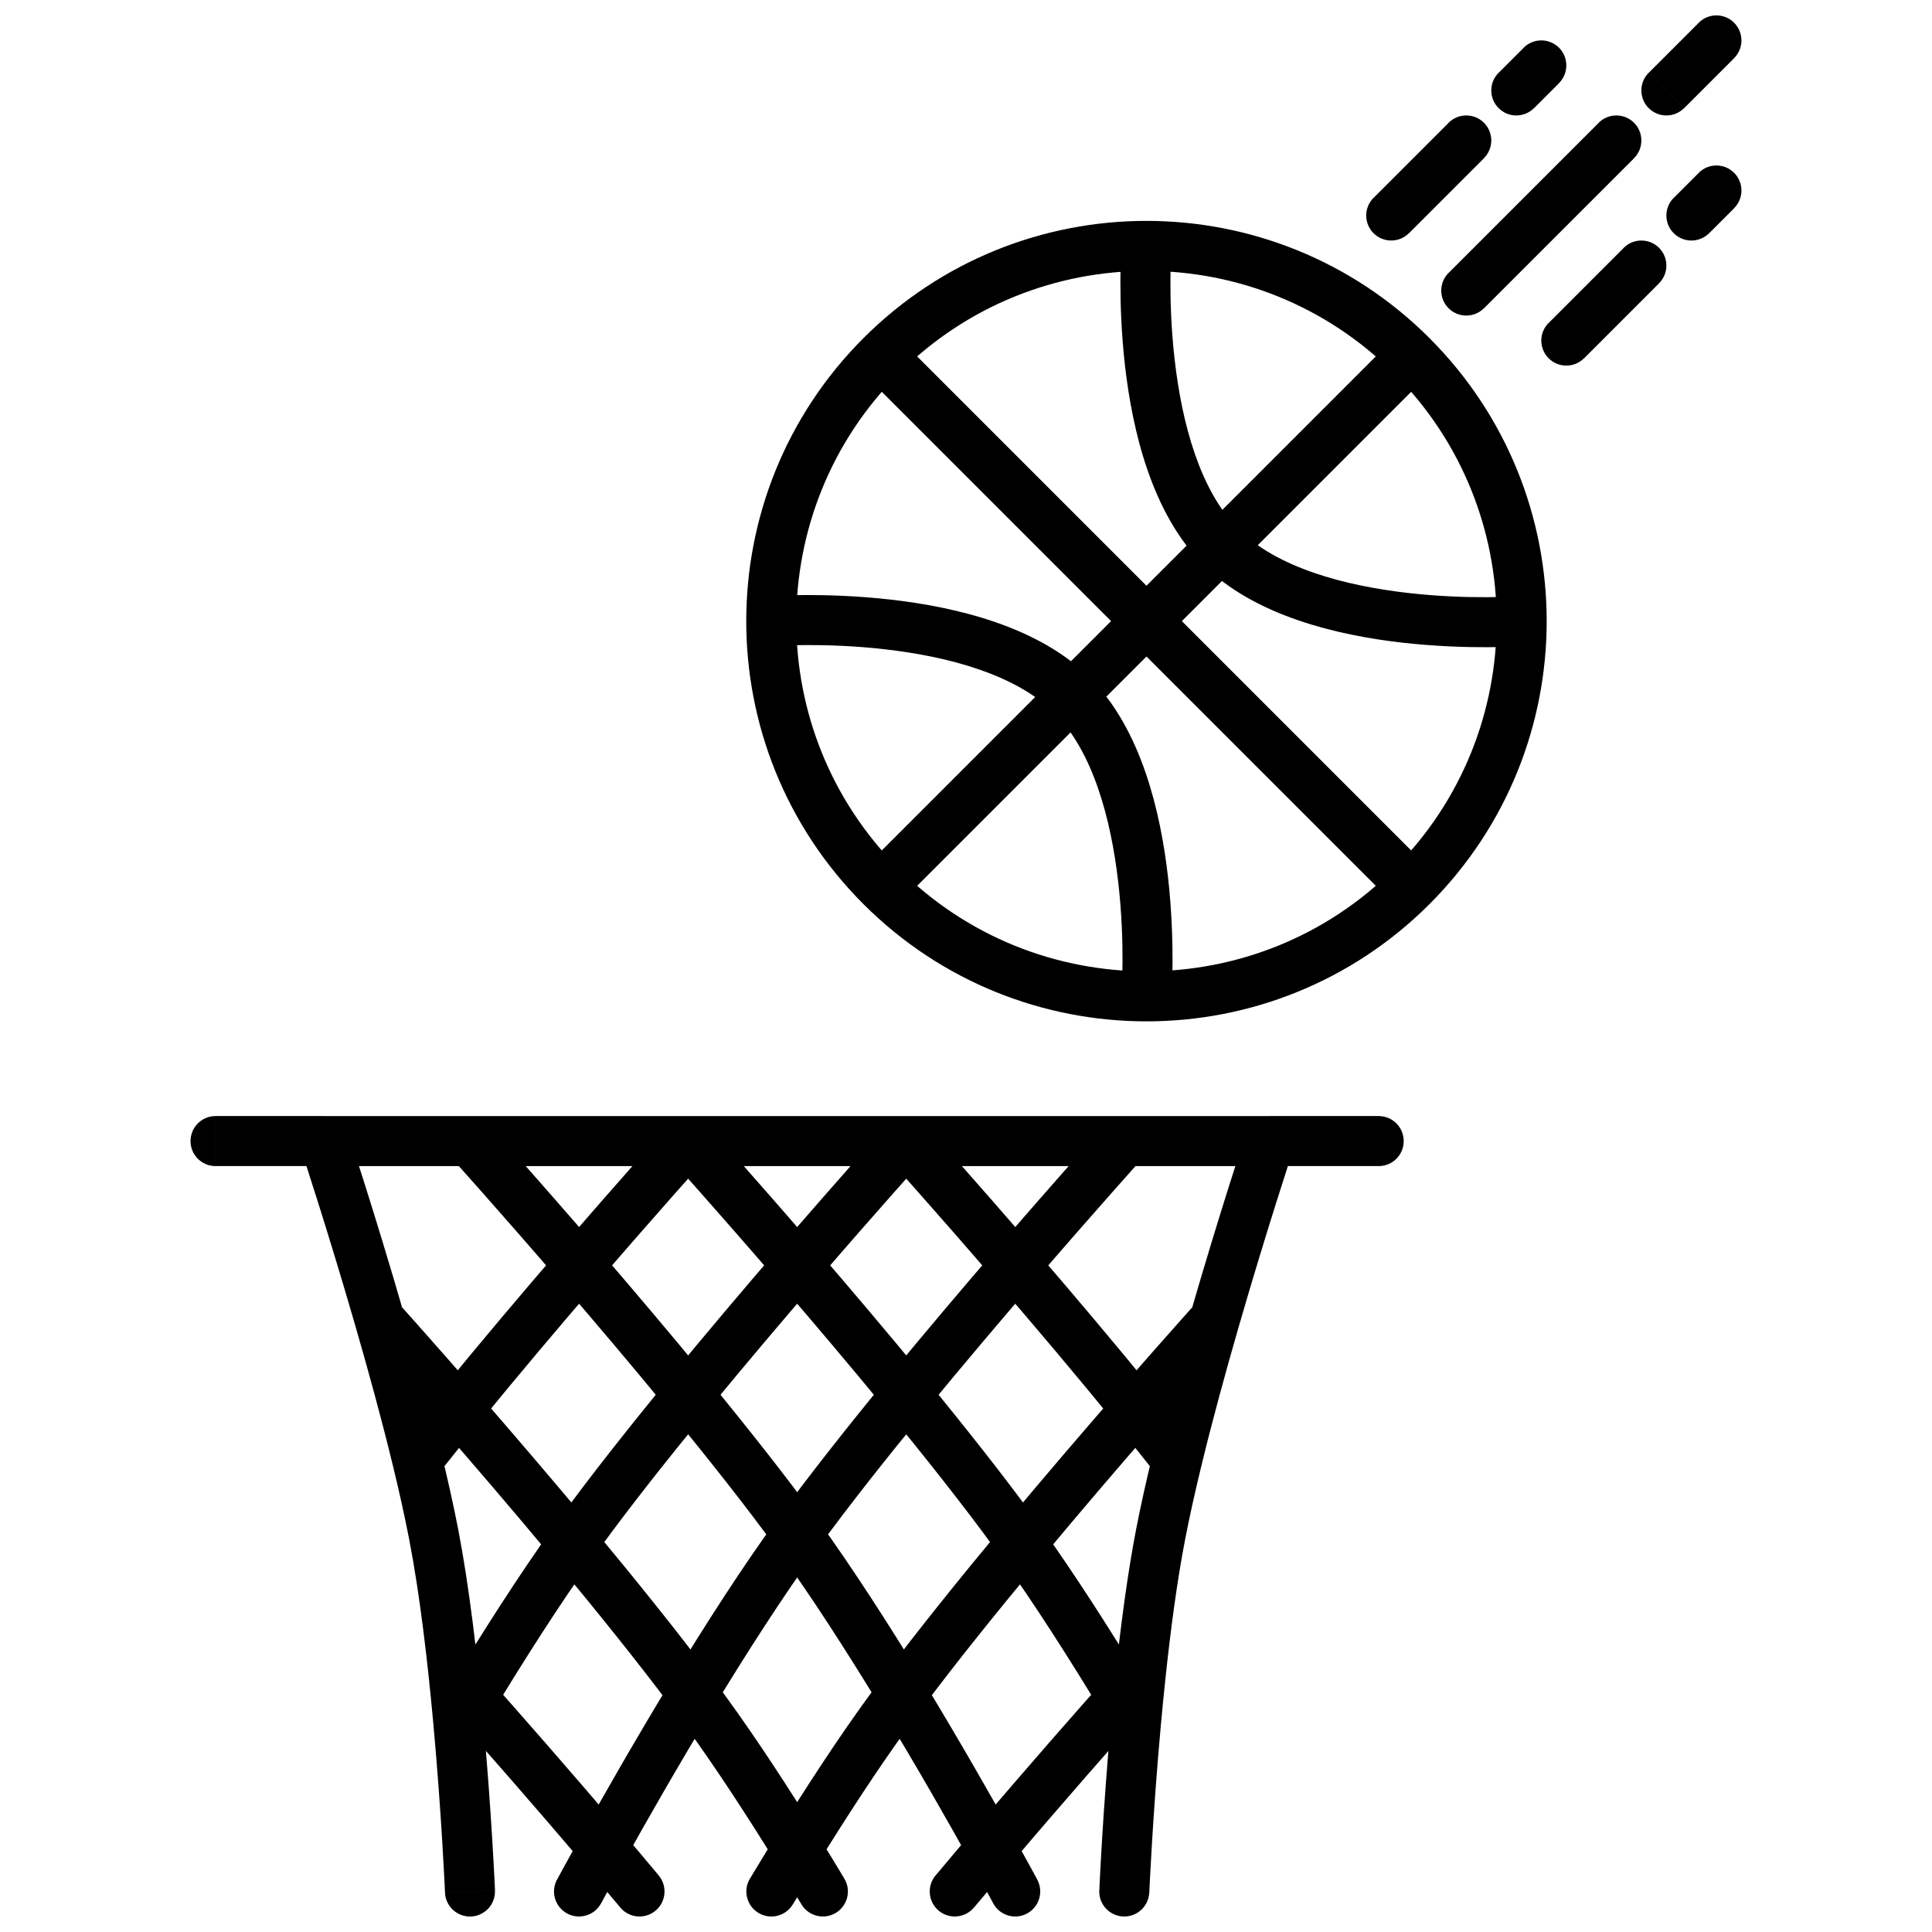<?xml version="1.0" encoding="UTF-8"?>
<!-- Uploaded to: ICON Repo, www.iconrepo.com, Generator: ICON Repo Mixer Tools -->
<svg width="800px" height="800px" version="1.1" viewBox="144 144 512 512" xmlns="http://www.w3.org/2000/svg">
 <defs>
  <clipPath id="a">
   <path d="m194 148.09h412v503.81h-412z"/>
  </clipPath>
 </defs>
 <g clip-path="url(#a)">
  <path d="m201.12 439.77c-3.66 0-6.629 2.969-6.629 6.629s2.969 6.629 6.629 6.629zm308.25 13.258c3.66 0 6.629-2.969 6.629-6.629s-2.969-6.629-6.629-6.629zm-254.79 77.918-6.445 1.562zm4.332 19.625-6.508 1.262zm3.012 94.984c0.156 3.656 3.25 6.496 6.906 6.34s6.496-3.25 6.34-6.906zm122.22-199.16v-6.629zm23.055 202c1.73 3.227 5.746 4.441 8.973 2.711 3.227-1.73 4.441-5.746 2.715-8.973zm5.844-97.832 5.363-3.898zm38.531 0 6.508 1.262zm-6.5 49.445 6.602 0.605zm1.141-11.566 6.59 0.699zm-10.898 56.539c-0.156 3.656 2.684 6.75 6.34 6.906 3.66 0.156 6.75-2.684 6.906-6.34zm-143.71-2.848c-1.73 3.227-0.516 7.242 2.711 8.973 3.227 1.73 7.246 0.516 8.973-2.711zm5.84-91.57 5.363 3.894zm33.848 47.348-5.363 3.898zm47.902 0 5.363 3.898zm-36.461 43.941c-1.883 3.137-0.867 7.207 2.269 9.094 3.141 1.887 7.211 0.867 9.098-2.269zm13.652 6.824c1.887 3.137 5.957 4.156 9.098 2.269 3.137-1.887 4.152-5.957 2.269-9.094zm-87.184-64.668c-2.449-2.723-6.641-2.941-9.363-0.492-2.719 2.449-2.941 6.641-0.492 9.359zm39.18 65.504c2.348 2.809 6.527 3.184 9.336 0.84 2.812-2.348 3.188-6.527 0.84-9.34zm83.547-8.5c-2.348 2.812-1.973 6.992 0.84 9.34 2.809 2.344 6.988 1.969 9.336-0.84zm188.99-477.73c-2.59 2.59-2.59 6.785 0 9.375 2.59 2.59 6.785 2.59 9.375 0zm22.633-3.883c2.59-2.59 2.59-6.785 0-9.375s-6.785-2.59-9.375 0zm-75.668 56.914c-2.586 2.59-2.586 6.789 0 9.375 2.59 2.59 6.789 2.59 9.375 0zm49.152-30.398c2.586-2.59 2.586-6.785 0-9.375-2.59-2.59-6.789-2.59-9.375 0zm-22.633 43.66c-2.59 2.586-2.59 6.785 0 9.375 2.586 2.586 6.785 2.586 9.375 0zm29.262-10.516c2.586-2.586 2.586-6.785 0-9.375-2.59-2.586-6.789-2.586-9.375 0zm3.883-22.633c-2.59 2.59-2.59 6.789 0 9.375 2.59 2.59 6.785 2.59 9.375 0zm16.004 2.746c2.59-2.586 2.59-6.785 0-9.375-2.59-2.586-6.785-2.586-9.375 0zm-62.406-35.891c-2.59 2.59-2.59 6.785 0 9.375 2.586 2.59 6.785 2.59 9.375 0zm16.004 2.746c2.586-2.59 2.586-6.785 0-9.375-2.59-2.59-6.789-2.59-9.375 0zm-49.152 30.398c-2.586 2.59-2.586 6.789 0 9.375 2.59 2.59 6.789 2.59 9.375 0zm29.262-10.512c2.59-2.59 2.59-6.785 0-9.375-2.586-2.59-6.785-2.59-9.375 0zm-336.14 267.11h28.898v-13.258h-28.898zm279.36 0h28.898v-13.258h-28.898zm-250.46-6.629-6.293 2.082s0 0.004 0.004 0.004v0.012c0.004 0.008 0.012 0.023 0.016 0.043 0.016 0.039 0.035 0.102 0.059 0.18 0.055 0.16 0.133 0.398 0.234 0.715 0.211 0.633 0.512 1.559 0.902 2.758 0.777 2.406 1.891 5.871 3.238 10.152 2.703 8.574 6.324 20.336 10.051 33.242l12.738-3.676c-3.762-13.023-7.43-24.934-10.145-33.551-1.359-4.316-2.488-7.832-3.273-10.254-0.391-1.211-0.703-2.16-0.91-2.801-0.105-0.32-0.188-0.57-0.242-0.734-0.027-0.082-0.047-0.145-0.062-0.188-0.008-0.023-0.012-0.039-0.016-0.051 0-0.004-0.004-0.008-0.004-0.012v-0.004h-0.004l-6.293 2.082zm8.211 49.188c3.453 11.949 6.965 24.77 9.91 36.922l12.887-3.125c-2.996-12.344-6.582-25.438-10.059-37.473zm9.91 36.922c1.652 6.805 3.102 13.293 4.269 19.324l13.016-2.523c-1.203-6.215-2.719-13.004-4.398-19.926zm4.269 19.324c2.832 14.586 4.91 32.426 6.406 48.789l13.203-1.211c-1.516-16.523-3.676-35.023-6.594-50.102zm6.406 48.789c1.117 12.203 1.895 23.414 2.394 31.633 0.25 4.098 0.43 7.422 0.547 9.734 0.059 1.152 0.102 2.043 0.129 2.652 0.016 0.305 0.027 0.531 0.031 0.688 0.004 0.074 0.008 0.133 0.008 0.172 0.004 0.02 0.004 0.031 0.004 0.043v0.008 0.004l6.621-0.285 6.625-0.281v-0.004-0.004-0.012c0-0.012-0.004-0.027-0.004-0.047 0-0.043-0.004-0.105-0.008-0.184-0.008-0.16-0.016-0.402-0.031-0.715-0.031-0.617-0.074-1.535-0.133-2.707-0.121-2.336-0.301-5.723-0.555-9.871-0.504-8.27-1.293-19.688-2.426-32.035zm-28.797-147.59h38.531v-13.258h-38.531zm38.531 0h57.797v-13.258h-57.797zm57.797 0h57.801v-13.258h-57.801zm57.801 0h57.797v-13.258h-57.797zm57.797 0h38.531v-13.258h-38.531zm-173.39-6.629-4.926 4.434v0.004c0.004 0 0.004 0.004 0.008 0.004 0.008 0.008 0.016 0.02 0.027 0.031 0.023 0.027 0.059 0.066 0.105 0.117 0.094 0.105 0.234 0.262 0.422 0.469 0.371 0.418 0.922 1.031 1.633 1.828 1.43 1.602 3.496 3.922 6.078 6.844 5.172 5.844 12.367 14.043 20.531 23.512l10.043-8.652c-8.203-9.52-15.453-17.781-20.641-23.645-2.598-2.938-4.688-5.281-6.121-6.887-0.719-0.805-1.277-1.43-1.652-1.848-0.188-0.211-0.332-0.371-0.43-0.48-0.047-0.055-0.086-0.094-0.109-0.121-0.012-0.016-0.023-0.027-0.031-0.031 0-0.004-0.004-0.008-0.004-0.012h-0.004l-4.93 4.434zm23.879 37.242c8.945 10.379 19 22.234 28.797 34.168l10.246-8.41c-9.863-12.016-20.023-23.996-29-34.41zm28.797 34.168c10.504 12.805 20.605 25.57 28.66 36.656l10.723-7.793c-8.211-11.301-18.555-24.375-29.137-37.273zm28.66 36.656c9.113 12.543 18.672 27.465 27.402 41.812l11.324-6.891c-8.809-14.48-18.664-29.855-28.004-42.715zm27.402 41.812c9.672 15.898 18.176 30.871 23.645 40.695l11.582-6.445c-5.496-9.875-14.129-25.07-23.902-41.141zm23.645 40.695c1.973 3.551 3.539 6.402 4.621 8.383 0.535 0.988 0.949 1.75 1.23 2.269 0.137 0.258 0.242 0.453 0.312 0.582 0.035 0.066 0.062 0.113 0.082 0.148 0.008 0.016 0.012 0.027 0.016 0.035 0.004 0.004 0.004 0.008 0.004 0.008 0.004 0 0.004 0.004 0.004 0.004l5.844-3.133 5.844-3.129c-0.004 0-0.004-0.004-0.004-0.004v-0.004s-0.004-0.004-0.008-0.008c-0.004-0.008-0.012-0.023-0.02-0.043-0.02-0.035-0.047-0.086-0.086-0.156-0.07-0.133-0.18-0.34-0.324-0.605-0.285-0.523-0.711-1.309-1.254-2.309-1.09-1.996-2.684-4.902-4.68-8.484zm-74.586-190.57-4.926 4.434 0.004 0.004s0 0.004 0.004 0.004c0.008 0.008 0.016 0.02 0.027 0.031 0.023 0.027 0.059 0.066 0.105 0.117 0.094 0.105 0.234 0.262 0.422 0.469 0.375 0.418 0.922 1.031 1.633 1.828 1.43 1.602 3.496 3.922 6.082 6.844 5.168 5.844 12.367 14.043 20.527 23.512l10.043-8.652c-8.203-9.52-15.453-17.781-20.641-23.645-2.598-2.938-4.688-5.281-6.121-6.887-0.719-0.805-1.277-1.43-1.652-1.848-0.188-0.211-0.332-0.371-0.43-0.48-0.047-0.055-0.086-0.094-0.109-0.121-0.012-0.016-0.023-0.027-0.027-0.031-0.004-0.004-0.008-0.008-0.008-0.012h-0.004l-4.93 4.434zm23.879 37.242c8.945 10.379 19 22.234 28.797 34.168l10.246-8.41c-9.859-12.016-20.023-23.996-29-34.41zm28.797 34.168c10.504 12.805 20.605 25.57 28.66 36.656l10.727-7.793c-8.215-11.301-18.559-24.375-29.141-37.273zm5.125-71.41-4.93 4.434 0.004 0.004 0.004 0.004c0.008 0.008 0.016 0.02 0.027 0.031 0.023 0.027 0.059 0.066 0.105 0.117 0.098 0.105 0.234 0.262 0.422 0.469 0.375 0.418 0.922 1.031 1.637 1.828 1.426 1.598 3.492 3.922 6.078 6.844 5.168 5.844 12.367 14.043 20.527 23.512l10.043-8.652c-8.199-9.52-15.453-17.781-20.641-23.645-2.598-2.938-4.688-5.281-6.121-6.887-0.719-0.805-1.277-1.43-1.652-1.848-0.188-0.211-0.332-0.371-0.43-0.48-0.047-0.055-0.086-0.094-0.109-0.121-0.012-0.016-0.023-0.027-0.027-0.031-0.004-0.004-0.008-0.008-0.008-0.012h-0.004l-4.926 4.434zm23.875 37.242c9.887 11.473 21.133 24.746 31.871 37.934l10.281-8.375c-10.82-13.285-22.188-26.699-32.109-38.211zm31.871 37.934c3.703 4.539 7.32 9.047 10.812 13.477l10.41-8.207c-3.527-4.477-7.215-9.066-10.941-13.645zm40.582-75.176-6.293-2.082s-0.004 0.004-0.004 0.004c0 0.004 0 0.008-0.004 0.012-0.004 0.012-0.008 0.027-0.016 0.051-0.012 0.043-0.035 0.105-0.062 0.188-0.055 0.164-0.137 0.414-0.242 0.734-0.207 0.641-0.52 1.59-0.91 2.805-0.785 2.418-1.914 5.934-3.273 10.25-2.715 8.617-6.383 20.527-10.145 33.551l12.738 3.676c3.727-12.906 7.348-24.668 10.051-33.242 1.348-4.281 2.461-7.746 3.242-10.152 0.387-1.199 0.691-2.125 0.898-2.758 0.102-0.316 0.18-0.555 0.234-0.715 0.027-0.078 0.047-0.141 0.059-0.18 0.008-0.02 0.012-0.035 0.016-0.043 0-0.008 0-0.012 0.004-0.012v-0.004l-6.293-2.082zm-20.949 45.512c-3.477 12.035-7.062 25.129-10.059 37.473l12.887 3.125c2.945-12.152 6.457-24.973 9.91-36.922zm-10.059 37.473c-1.68 6.922-3.195 13.711-4.398 19.926l13.016 2.523c1.168-6.031 2.617-12.52 4.269-19.324zm-41.785 25.082c0.555 0.766 1.105 1.527 1.664 2.309l10.785-7.707c-0.574-0.801-1.152-1.609-1.723-2.394zm1.664 2.309c8.836 12.363 18 26.75 26.363 40.535l11.336-6.879c-8.438-13.906-17.875-28.711-26.914-41.363zm26.363 40.535c1.25 2.059 2.473 4.09 3.676 6.106l11.383-6.801c-1.215-2.031-2.461-4.106-3.723-6.184zm9.359-48c-2.25 11.617-4.055 25.297-5.445 38.441l13.184 1.398c1.375-12.98 3.098-26.098 5.277-37.316zm-5.445 38.441c-0.414 3.934-0.801 7.856-1.148 11.66l13.203 1.211c0.344-3.766 0.719-7.594 1.129-11.473zm-1.148 11.66c-1.129 12.348-1.922 23.766-2.426 32.035-0.254 4.148-0.434 7.535-0.555 9.871-0.059 1.172-0.102 2.09-0.133 2.707-0.012 0.312-0.023 0.555-0.031 0.715-0.004 0.078-0.008 0.141-0.008 0.184 0 0.02-0.004 0.035-0.004 0.047v0.012 0.004 0.004l6.625 0.281 6.621 0.285v-0.004-0.008c0.004-0.012 0.004-0.023 0.004-0.043 0-0.039 0.004-0.098 0.008-0.172 0.008-0.156 0.016-0.383 0.031-0.688 0.027-0.609 0.07-1.5 0.129-2.652 0.117-2.312 0.297-5.637 0.547-9.734 0.5-8.219 1.277-19.43 2.394-31.633zm3.469-153.01-4.93-4.434c-0.004 0.004-0.004 0.008-0.008 0.012-0.008 0.004-0.016 0.016-0.031 0.031-0.023 0.027-0.059 0.066-0.109 0.121-0.098 0.109-0.242 0.27-0.43 0.48-0.375 0.418-0.934 1.043-1.652 1.848-1.434 1.605-3.523 3.949-6.121 6.887-5.184 5.863-12.438 14.125-20.641 23.645l10.043 8.652c8.164-9.469 15.359-17.668 20.531-23.512 2.582-2.922 4.648-5.242 6.078-6.844 0.711-0.797 1.262-1.41 1.633-1.828 0.188-0.207 0.328-0.363 0.422-0.469 0.047-0.051 0.082-0.09 0.105-0.117 0.012-0.012 0.023-0.023 0.027-0.031 0.004 0 0.004-0.004 0.008-0.004v-0.004l-4.926-4.434zm-33.922 28.59c-8.977 10.414-19.137 22.395-29 34.41l10.246 8.41c9.797-11.934 19.852-23.789 28.797-34.168zm-29 34.41c-10.582 12.898-20.926 25.973-29.137 37.273l10.723 7.793c8.055-11.086 18.156-23.852 28.66-36.656zm-29.137 37.273c-9.34 12.859-19.195 28.234-28.004 42.715l11.328 6.891c8.727-14.348 18.285-29.27 27.398-41.812zm-28.004 42.715c-9.773 16.07-18.406 31.266-23.902 41.141l11.582 6.445c5.469-9.824 13.977-24.797 23.648-40.695zm-23.902 41.141c-1.996 3.582-3.59 6.488-4.68 8.484-0.543 1-0.969 1.785-1.254 2.309-0.141 0.266-0.254 0.473-0.324 0.605-0.039 0.07-0.066 0.121-0.086 0.156-0.008 0.02-0.016 0.035-0.02 0.043-0.004 0.004-0.004 0.008-0.008 0.008v0.004 0.004l5.84 3.129 5.844 3.133 0.004-0.004s0-0.004 0.004-0.008c0.004-0.008 0.008-0.02 0.02-0.035 0.016-0.035 0.043-0.082 0.078-0.148 0.07-0.129 0.176-0.324 0.312-0.582 0.281-0.52 0.695-1.281 1.234-2.269 1.078-1.98 2.644-4.832 4.617-8.383zm86.168-184.13-4.93-4.434h-0.004c0 0.004-0.004 0.008-0.004 0.012-0.008 0.004-0.02 0.016-0.031 0.031-0.023 0.027-0.062 0.066-0.109 0.121-0.098 0.109-0.242 0.27-0.43 0.48-0.375 0.418-0.934 1.043-1.652 1.848-1.434 1.605-3.523 3.949-6.121 6.887-5.184 5.863-12.438 14.125-20.641 23.645l10.043 8.652c8.164-9.469 15.359-17.668 20.531-23.512 2.582-2.922 4.648-5.246 6.078-6.844 0.711-0.797 1.262-1.41 1.633-1.828 0.188-0.207 0.328-0.363 0.422-0.469 0.047-0.051 0.082-0.09 0.105-0.117 0.012-0.012 0.023-0.023 0.027-0.031 0.004 0 0.004-0.004 0.008-0.004v-0.004l-4.926-4.434zm-33.922 28.59c-8.977 10.414-19.137 22.395-29 34.41l10.246 8.41c9.797-11.934 19.852-23.789 28.797-34.168zm-29 34.41c-10.582 12.898-20.926 25.973-29.141 37.273l10.727 7.793c8.055-11.086 18.156-23.852 28.66-36.656zm5.121-63-4.926-4.434h-0.004c0 0.004-0.004 0.008-0.004 0.012-0.008 0.004-0.02 0.016-0.031 0.031-0.023 0.027-0.062 0.066-0.109 0.121-0.098 0.109-0.242 0.27-0.43 0.48-0.375 0.418-0.934 1.043-1.652 1.848-1.434 1.605-3.523 3.949-6.121 6.887-5.188 5.863-12.438 14.125-20.641 23.645l10.043 8.652c8.16-9.469 15.359-17.668 20.531-23.512 2.582-2.922 4.648-5.242 6.078-6.844 0.711-0.797 1.258-1.41 1.633-1.828 0.188-0.207 0.328-0.363 0.422-0.469 0.047-0.051 0.082-0.09 0.105-0.117 0.012-0.012 0.02-0.023 0.027-0.031 0.004 0 0.004-0.004 0.008-0.004v-0.004l-4.93-4.434zm-33.918 28.59c-9.922 11.512-21.289 24.926-32.109 38.211l10.281 8.375c10.738-13.188 21.984-26.461 31.871-37.934zm-32.109 38.211c-3.727 4.578-7.414 9.168-10.941 13.645l10.41 8.207c3.492-4.43 7.113-8.938 10.812-13.477zm31.766 33.473c-0.57 0.785-1.148 1.594-1.723 2.394l10.789 7.707c0.559-0.781 1.105-1.543 1.66-2.309zm-1.723 2.394c-9.039 12.652-18.477 27.457-26.914 41.363l11.336 6.879c8.363-13.785 17.527-28.172 26.367-40.535zm-26.914 41.363c-1.258 2.078-2.504 4.152-3.723 6.184l11.383 6.801c1.203-2.016 2.426-4.047 3.676-6.106zm-18.848-96.68-4.93 4.434h0.004c0 0.004 0 0.004 0.004 0.004 0.004 0.008 0.008 0.012 0.016 0.02 0.02 0.02 0.043 0.047 0.074 0.082 0.066 0.074 0.164 0.184 0.289 0.324 0.258 0.289 0.641 0.711 1.137 1.266 0.996 1.117 2.445 2.742 4.281 4.809 3.676 4.144 8.871 10.027 14.984 17.051l10-8.707c-6.144-7.055-11.379-12.988-15.07-17.145-1.844-2.082-3.312-3.723-4.312-4.844-0.5-0.559-0.891-0.992-1.148-1.281-0.133-0.148-0.23-0.258-0.297-0.332-0.035-0.039-0.062-0.066-0.078-0.086-0.008-0.012-0.016-0.016-0.02-0.023-0.004 0-0.004-0.004-0.004-0.004h-0.004v-0.004l-4.926 4.438zm15.859 27.988c8.809 10.117 19.473 22.531 30.199 35.422l10.191-8.48c-10.793-12.973-21.555-25.5-30.391-35.648zm30.199 35.422c11.215 13.477 22.406 27.359 31.574 39.637l10.621-7.934c-9.316-12.473-20.723-26.625-32.004-40.184zm31.574 39.637c1.281 1.715 2.508 3.379 3.699 5.019l10.727-7.793c-1.223-1.68-2.5-3.414-3.805-5.16zm143.66-103.05-4.926-4.438v0.004c-0.004 0-0.004 0.004-0.008 0.004-0.004 0.008-0.012 0.012-0.02 0.023-0.016 0.02-0.043 0.047-0.074 0.086-0.066 0.074-0.168 0.184-0.297 0.332-0.262 0.289-0.648 0.723-1.152 1.281-1 1.121-2.465 2.762-4.312 4.844-3.691 4.156-8.926 10.09-15.07 17.145l10 8.707c6.113-7.023 11.309-12.906 14.984-17.051 1.836-2.066 3.285-3.691 4.281-4.809 0.496-0.555 0.879-0.977 1.137-1.266 0.129-0.141 0.223-0.25 0.289-0.324 0.035-0.035 0.059-0.062 0.074-0.082 0.008-0.008 0.012-0.012 0.016-0.02 0.004 0 0.004 0 0.008-0.004l-4.93-4.434zm-25.859 19.281c-8.836 10.148-19.598 22.676-30.391 35.648l10.191 8.48c10.727-12.891 21.391-25.305 30.199-35.422zm-30.391 35.648c-11.281 13.559-22.688 27.711-32.004 40.184l10.621 7.934c9.168-12.277 20.359-26.16 31.574-39.637zm-32.004 40.184c-1.305 1.746-2.582 3.481-3.805 5.16l10.727 7.793c1.191-1.641 2.418-3.305 3.699-5.019zm-3.805 5.16c-8.027 11.055-16.445 23.98-24.227 36.555l11.277 6.977c7.695-12.445 15.844-24.961 23.676-35.738zm-24.227 36.555c-2.344 3.793-4.652 7.582-6.871 11.281l11.367 6.824c2.199-3.664 4.461-7.379 6.781-11.129zm-23.676-28.762c7.832 10.777 15.98 23.293 23.676 35.738l11.277-6.977c-7.777-12.574-16.199-25.5-24.227-36.555zm23.676 35.738c2.32 3.75 4.582 7.465 6.781 11.129l11.367-6.824c-2.219-3.699-4.527-7.488-6.871-11.281zm-85.332-49.105-4.926 4.434v0.004s0.004 0 0.004 0.004c0.004 0.004 0.008 0.008 0.016 0.016 0.012 0.016 0.031 0.035 0.059 0.066 0.055 0.059 0.133 0.148 0.238 0.266 0.215 0.238 0.527 0.586 0.938 1.047 0.824 0.918 2.027 2.266 3.559 3.988l9.91-8.809c-1.543-1.734-2.762-3.098-3.586-4.023-0.418-0.461-0.738-0.82-0.953-1.059-0.105-0.121-0.188-0.211-0.242-0.273-0.027-0.031-0.051-0.055-0.062-0.07-0.008-0.008-0.016-0.012-0.02-0.016 0-0.004-0.004-0.004-0.004-0.008l-4.93 4.434zm-0.113 9.824c6.801 7.648 19.973 22.59 34.555 39.766l10.105-8.578c-14.664-17.273-27.934-32.328-34.75-39.996zm34.555 39.766c3.176 3.742 6.41 7.582 9.668 11.48l10.176-8.5c-3.277-3.922-6.543-7.801-9.738-11.559zm147.5-49.59-4.93-4.434c0 0.004-0.004 0.004-0.004 0.008-0.004 0.004-0.012 0.008-0.016 0.016-0.016 0.016-0.035 0.039-0.066 0.07-0.051 0.062-0.137 0.152-0.242 0.273-0.215 0.238-0.535 0.598-0.949 1.059-0.828 0.926-2.047 2.289-3.586 4.023l9.906 8.809c1.531-1.723 2.734-3.07 3.559-3.988 0.41-0.461 0.723-0.809 0.938-1.047 0.105-0.117 0.184-0.207 0.238-0.266 0.027-0.031 0.047-0.051 0.059-0.066 0.008-0.008 0.012-0.012 0.016-0.016 0-0.004 0.004-0.004 0.004-0.004v-0.004l-4.926-4.434zm-9.793 1.016c-6.82 7.668-20.09 22.723-34.754 39.996l10.105 8.578c14.582-17.176 27.758-32.117 34.555-39.766zm-34.754 39.996c-3.191 3.758-6.461 7.637-9.738 11.559l10.176 8.5c3.258-3.898 6.492-7.738 9.668-11.48zm111.77-255.23c-18.125 18.121-41.863 27.18-65.625 27.18v13.262c27.133 0 54.289-10.359 75-31.066zm-65.625 27.18c-23.762 0-47.504-9.059-65.625-27.18l-9.375 9.375c20.707 20.707 47.863 31.066 75 31.066zm-65.625-27.18c-18.125-18.125-27.184-41.863-27.184-65.625h-13.258c0 27.133 10.355 54.289 31.066 75zm-27.184-65.625c0-23.762 9.059-47.5 27.184-65.625l-9.375-9.375c-20.711 20.711-31.066 47.863-31.066 75zm158.43-65.625c18.121 18.125 27.18 41.863 27.18 65.625h13.258c0-27.137-10.355-54.289-31.062-75zm27.18 65.625c0 23.762-9.059 47.5-27.18 65.625l9.375 9.375c20.707-20.711 31.062-47.867 31.062-75zm-167.8-65.625 70.312 70.312 9.375-9.375-70.312-70.312zm70.312 70.312 70.312 70.312 9.375-9.375-70.312-70.312zm-60.938-70.312c18.121-18.125 41.863-27.184 65.625-27.184v-13.258c-27.137 0-54.293 10.355-75 31.066zm65.625-27.184c23.762 0 47.5 9.059 65.625 27.184l9.375-9.375c-20.711-20.711-47.867-31.066-75-31.066zm0-6.629c-6.613-0.496-6.613-0.496-6.613-0.492v0.004 0.012c0 0.012 0 0.027-0.004 0.043 0 0.031-0.004 0.086-0.008 0.145-0.008 0.117-0.02 0.301-0.035 0.523-0.027 0.434-0.062 1.102-0.098 1.926-0.07 1.613-0.145 4.019-0.156 6.918-0.02 5.715 0.219 13.832 1.211 22.59 1.961 17.168 7.051 39.117 20.703 52.77l9.375-9.375c-10.242-10.242-14.996-28.164-16.906-44.898-0.941-8.195-1.145-15.535-1.125-21.039 0.012-2.711 0.078-4.856 0.145-6.391 0.031-0.75 0.062-1.305 0.086-1.703 0.012-0.191 0.02-0.32 0.027-0.422 0.004-0.043 0.004-0.07 0.008-0.094v-0.02s0 0.004-6.609-0.496zm15 84.438c13.648 13.648 35.602 18.742 52.77 20.703 8.754 0.992 16.871 1.23 22.59 1.211 2.894-0.012 5.301-0.09 6.918-0.156 0.824-0.039 1.488-0.074 1.922-0.102 0.227-0.012 0.41-0.023 0.523-0.031 0.062-0.004 0.113-0.008 0.145-0.012 0.02 0 0.035 0 0.043-0.004h0.016 0.004s0.004 0-0.496-6.609c-0.496-6.609-0.496-6.609-0.492-6.609h-0.004-0.016c-0.023 0-0.051 0.004-0.098 0.008-0.098 0.004-0.23 0.012-0.422 0.027-0.395 0.023-0.953 0.051-1.703 0.086-1.531 0.066-3.676 0.133-6.391 0.141-5.5 0.023-12.84-0.18-21.035-1.125-16.734-1.91-34.656-6.66-44.898-16.902zm-114.44 15c0.5 6.609 0.496 6.609 0.496 6.609h0.02c0.023-0.004 0.051-0.004 0.094-0.008 0.098-0.008 0.23-0.016 0.422-0.027 0.398-0.023 0.953-0.055 1.703-0.086 1.535-0.066 3.676-0.133 6.391-0.145 5.504-0.02 12.844 0.184 21.039 1.125 16.734 1.91 34.656 6.664 44.898 16.906l9.375-9.375c-13.652-13.652-35.602-18.742-52.77-20.703-8.758-0.992-16.875-1.23-22.59-1.211-2.898 0.012-5.305 0.086-6.918 0.156-0.824 0.035-1.492 0.074-1.926 0.098-0.223 0.016-0.406 0.027-0.523 0.035-0.062 0.004-0.113 0.008-0.145 0.008-0.016 0.004-0.031 0.004-0.043 0.004h-0.012l-0.004 0.004c-0.004 0-0.004 0 0.492 6.609zm75.062 24.375c10.242 10.242 14.992 28.164 16.902 44.898 0.941 8.195 1.148 15.535 1.125 21.035-0.008 2.715-0.074 4.859-0.141 6.391-0.035 0.75-0.062 1.309-0.09 1.703-0.012 0.191-0.02 0.324-0.027 0.422 0 0.047-0.004 0.074-0.004 0.098 0 0.008 0 0.012-0.004 0.02 0-0.004 0-0.004 6.613 0.492 6.609 0.5 6.609 0.496 6.609 0.496v-0.004-0.016c0.004-0.008 0.004-0.023 0.004-0.043 0.004-0.031 0.008-0.082 0.012-0.145 0.008-0.113 0.02-0.297 0.031-0.523 0.027-0.43 0.062-1.098 0.102-1.922 0.066-1.613 0.145-4.023 0.152-6.918 0.023-5.715-0.215-13.836-1.207-22.59-1.961-17.168-7.055-39.121-20.703-52.77zm90-99.375-50.625 50.625 9.375 9.375 50.625-50.625zm-50.625 50.625-19.688 19.688 9.375 9.375 19.688-19.688zm-19.688 19.688-19.688 19.688 9.375 9.375 19.688-19.688zm-19.688 19.688-50.625 50.625 9.375 9.375 50.625-50.625zm166.86-150.94 13.258-13.258-9.375-9.375-13.258 13.258zm-53.035 53.031 39.777-39.773-9.375-9.375-39.777 39.773zm26.52 13.262 19.887-19.891-9.375-9.375-19.887 19.891zm33.145-33.148 6.629-6.629-9.375-9.375-6.629 6.629zm-46.402-33.145 6.629-6.629-9.375-9.375-6.629 6.629zm-33.148 33.145 19.887-19.887-9.375-9.375-19.887 19.887z"/>
 </g>
</svg>
